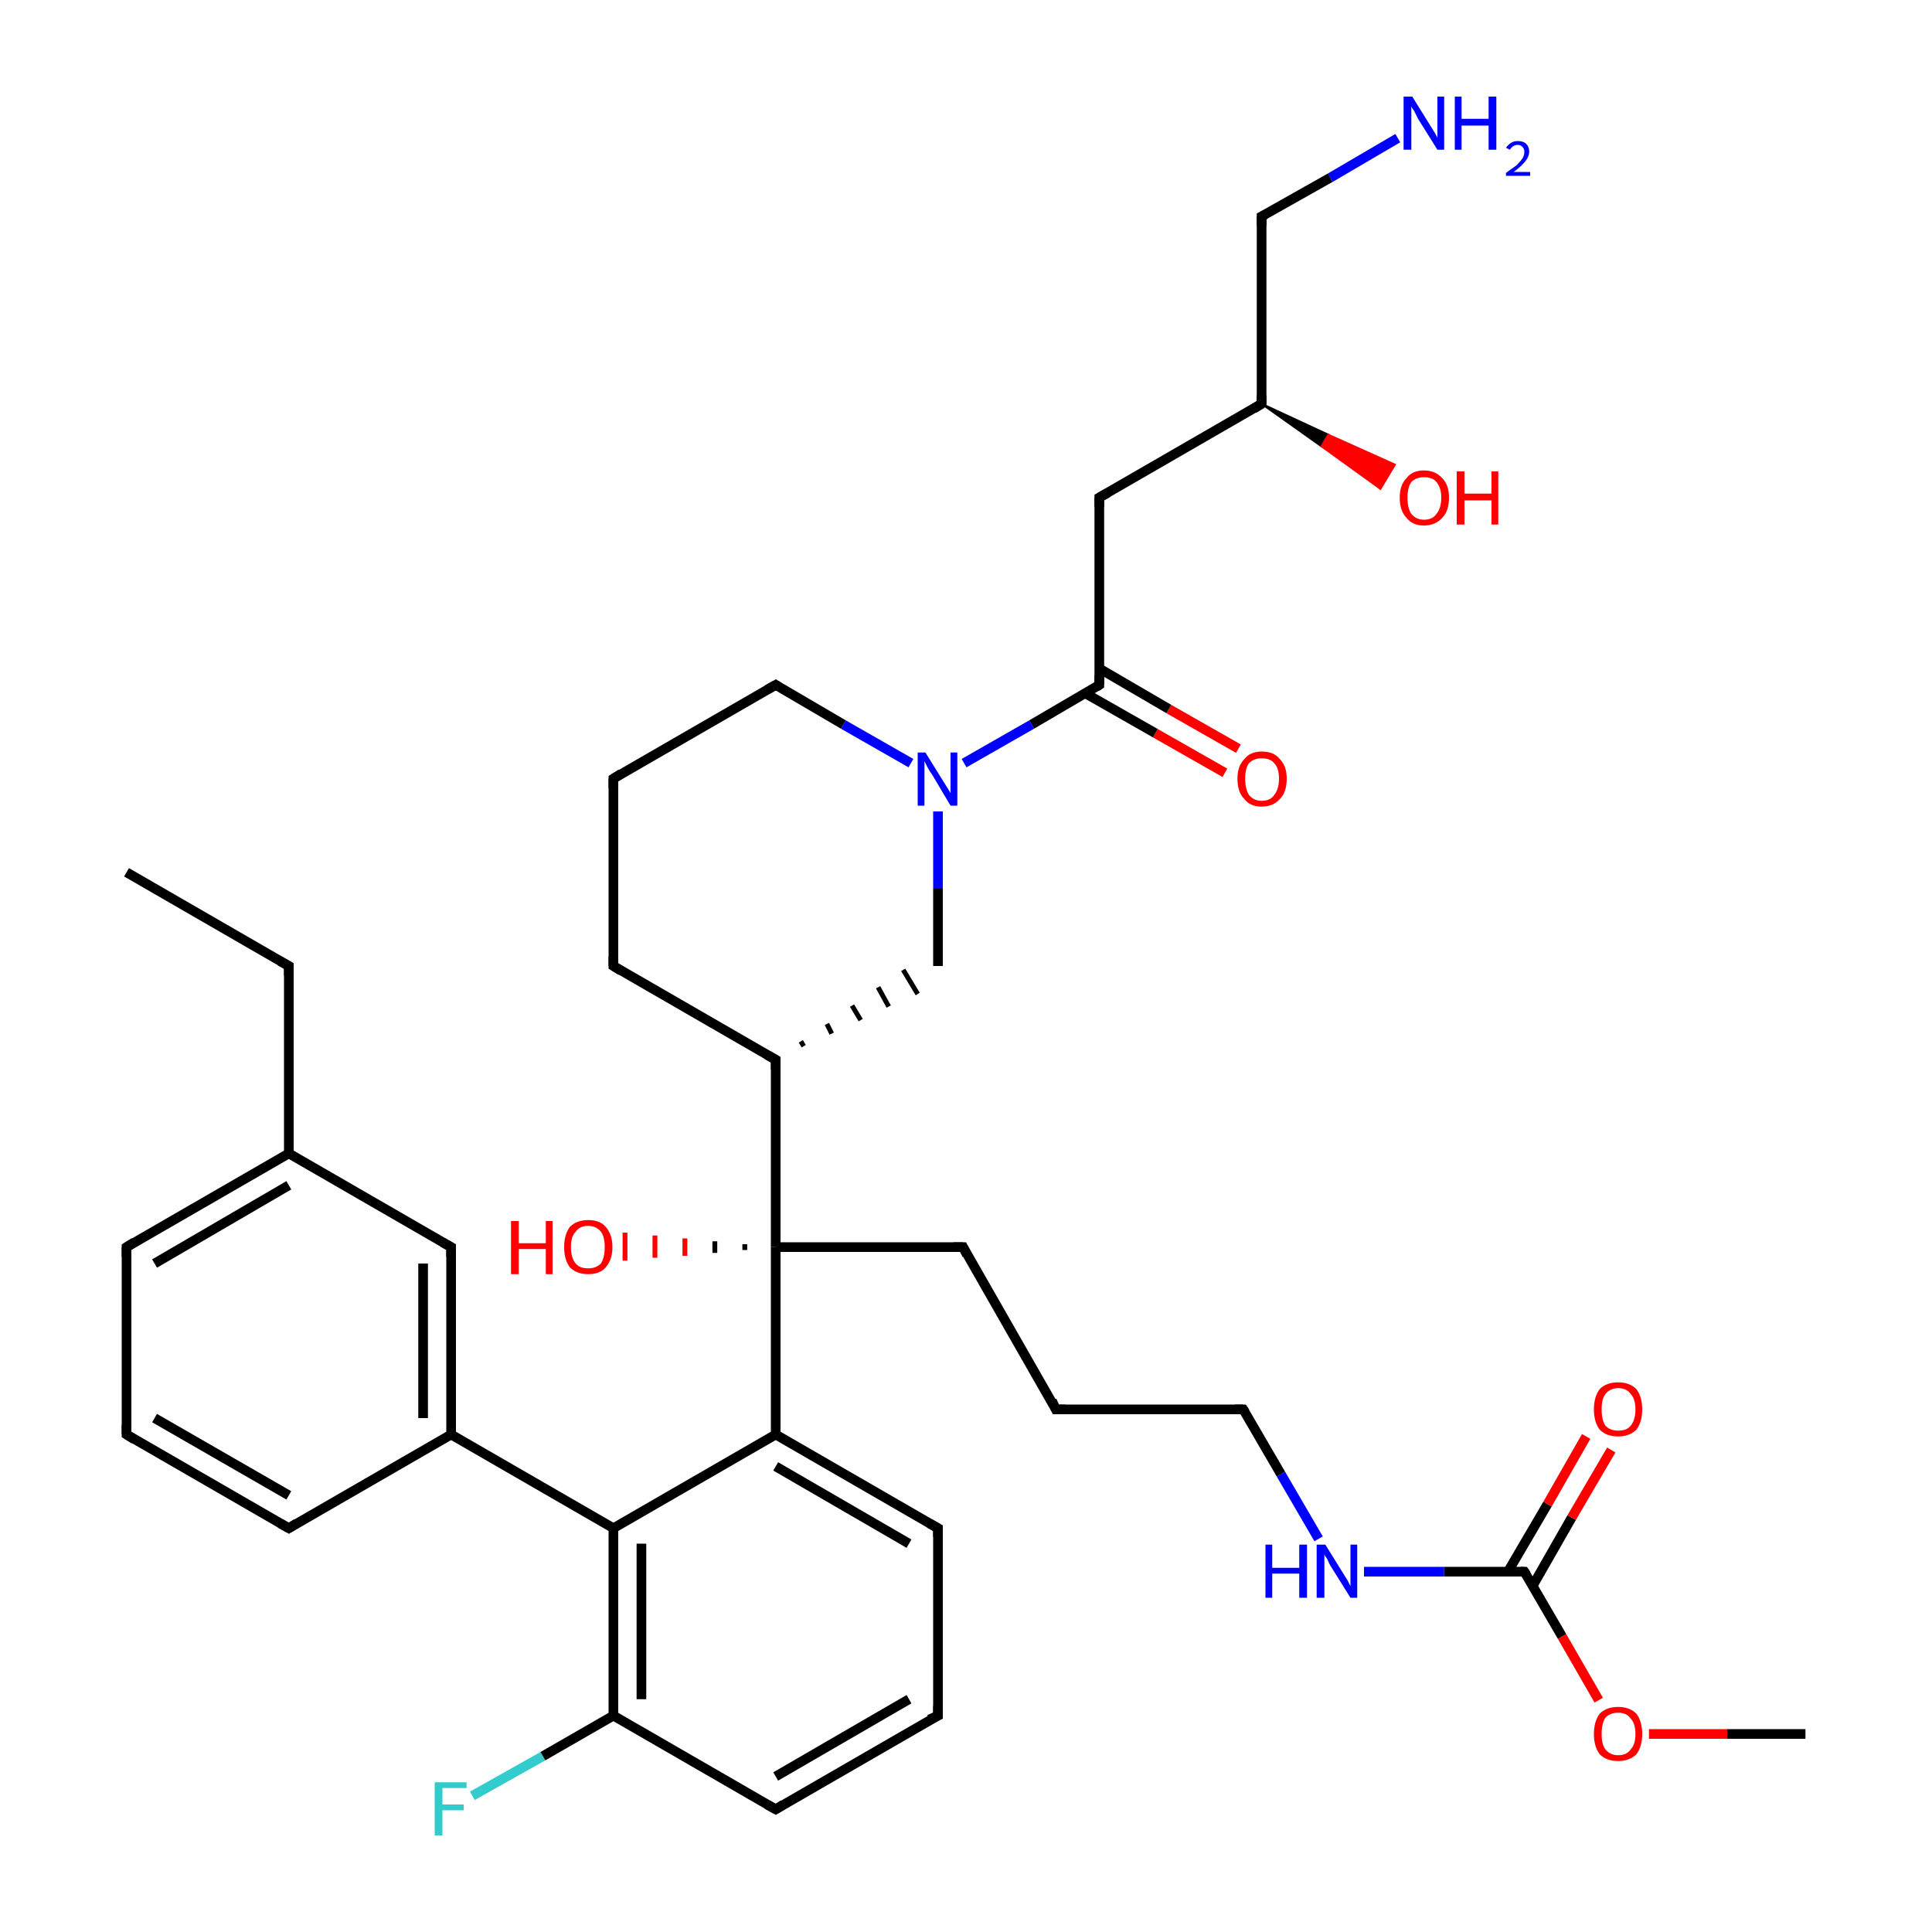<?xml version='1.0' encoding='iso-8859-1'?>
<svg version='1.1' baseProfile='full'
              xmlns='http://www.w3.org/2000/svg'
                      xmlns:rdkit='http://www.rdkit.org/xml'
                      xmlns:xlink='http://www.w3.org/1999/xlink'
                  xml:space='preserve'
width='200px' height='200px' viewBox='0 0 200 200'>
<!-- END OF HEADER -->
<rect style='opacity:1.0;fill:#FFFFFF;stroke:none' width='200.0' height='200.0' x='0.0' y='0.0'> </rect>
<path class='bond-0 atom-37 atom-36' d='M 144.7,14.3 L 137.7,18.4' style='fill:none;fill-rule:evenodd;stroke:#0000FF;stroke-width:1.0px;stroke-linecap:butt;stroke-linejoin:miter;stroke-opacity:1' />
<path class='bond-0 atom-37 atom-36' d='M 137.7,18.4 L 130.6,22.4' style='fill:none;fill-rule:evenodd;stroke:#000000;stroke-width:1.0px;stroke-linecap:butt;stroke-linejoin:miter;stroke-opacity:1' />
<path class='bond-1 atom-36 atom-34' d='M 130.6,22.4 L 130.6,41.8' style='fill:none;fill-rule:evenodd;stroke:#000000;stroke-width:1.0px;stroke-linecap:butt;stroke-linejoin:miter;stroke-opacity:1' />
<path class='bond-2 atom-11 atom-12' d='M 13.1,90.3 L 29.9,100.0' style='fill:none;fill-rule:evenodd;stroke:#000000;stroke-width:1.0px;stroke-linecap:butt;stroke-linejoin:miter;stroke-opacity:1' />
<path class='bond-3 atom-34 atom-35' d='M 130.6,41.8 L 137.5,45.0 L 136.8,46.2 Z' style='fill:#000000;fill-rule:evenodd;fill-opacity:1;stroke:#000000;stroke-width:0.2px;stroke-linecap:butt;stroke-linejoin:miter;stroke-opacity:1;' />
<path class='bond-3 atom-34 atom-35' d='M 137.5,45.0 L 142.9,50.6 L 144.4,48.1 Z' style='fill:#FF0000;fill-rule:evenodd;fill-opacity:1;stroke:#FF0000;stroke-width:0.2px;stroke-linecap:butt;stroke-linejoin:miter;stroke-opacity:1;' />
<path class='bond-3 atom-34 atom-35' d='M 137.5,45.0 L 136.8,46.2 L 142.9,50.6 Z' style='fill:#FF0000;fill-rule:evenodd;fill-opacity:1;stroke:#FF0000;stroke-width:0.2px;stroke-linecap:butt;stroke-linejoin:miter;stroke-opacity:1;' />
<path class='bond-4 atom-34 atom-33' d='M 130.6,41.8 L 113.8,51.5' style='fill:none;fill-rule:evenodd;stroke:#000000;stroke-width:1.0px;stroke-linecap:butt;stroke-linejoin:miter;stroke-opacity:1' />
<path class='bond-5 atom-12 atom-13' d='M 29.9,100.0 L 29.9,119.4' style='fill:none;fill-rule:evenodd;stroke:#000000;stroke-width:1.0px;stroke-linecap:butt;stroke-linejoin:miter;stroke-opacity:1' />
<path class='bond-6 atom-14 atom-13' d='M 13.1,129.1 L 29.9,119.4' style='fill:none;fill-rule:evenodd;stroke:#000000;stroke-width:1.0px;stroke-linecap:butt;stroke-linejoin:miter;stroke-opacity:1' />
<path class='bond-6 atom-14 atom-13' d='M 16.0,130.8 L 29.9,122.7' style='fill:none;fill-rule:evenodd;stroke:#000000;stroke-width:1.0px;stroke-linecap:butt;stroke-linejoin:miter;stroke-opacity:1' />
<path class='bond-7 atom-14 atom-15' d='M 13.1,129.1 L 13.1,148.5' style='fill:none;fill-rule:evenodd;stroke:#000000;stroke-width:1.0px;stroke-linecap:butt;stroke-linejoin:miter;stroke-opacity:1' />
<path class='bond-8 atom-33 atom-31' d='M 113.8,51.5 L 113.8,70.9' style='fill:none;fill-rule:evenodd;stroke:#000000;stroke-width:1.0px;stroke-linecap:butt;stroke-linejoin:miter;stroke-opacity:1' />
<path class='bond-9 atom-13 atom-18' d='M 29.9,119.4 L 46.7,129.1' style='fill:none;fill-rule:evenodd;stroke:#000000;stroke-width:1.0px;stroke-linecap:butt;stroke-linejoin:miter;stroke-opacity:1' />
<path class='bond-10 atom-32 atom-31' d='M 126.8,80.0 L 119.6,75.9' style='fill:none;fill-rule:evenodd;stroke:#FF0000;stroke-width:1.0px;stroke-linecap:butt;stroke-linejoin:miter;stroke-opacity:1' />
<path class='bond-10 atom-32 atom-31' d='M 119.6,75.9 L 112.4,71.8' style='fill:none;fill-rule:evenodd;stroke:#000000;stroke-width:1.0px;stroke-linecap:butt;stroke-linejoin:miter;stroke-opacity:1' />
<path class='bond-10 atom-32 atom-31' d='M 128.2,77.5 L 121.0,73.4' style='fill:none;fill-rule:evenodd;stroke:#FF0000;stroke-width:1.0px;stroke-linecap:butt;stroke-linejoin:miter;stroke-opacity:1' />
<path class='bond-10 atom-32 atom-31' d='M 121.0,73.4 L 113.8,69.2' style='fill:none;fill-rule:evenodd;stroke:#000000;stroke-width:1.0px;stroke-linecap:butt;stroke-linejoin:miter;stroke-opacity:1' />
<path class='bond-11 atom-15 atom-16' d='M 13.1,148.5 L 29.9,158.2' style='fill:none;fill-rule:evenodd;stroke:#000000;stroke-width:1.0px;stroke-linecap:butt;stroke-linejoin:miter;stroke-opacity:1' />
<path class='bond-11 atom-15 atom-16' d='M 16.0,146.8 L 29.9,154.8' style='fill:none;fill-rule:evenodd;stroke:#000000;stroke-width:1.0px;stroke-linecap:butt;stroke-linejoin:miter;stroke-opacity:1' />
<path class='bond-12 atom-31 atom-29' d='M 113.8,70.9 L 106.8,75.0' style='fill:none;fill-rule:evenodd;stroke:#000000;stroke-width:1.0px;stroke-linecap:butt;stroke-linejoin:miter;stroke-opacity:1' />
<path class='bond-12 atom-31 atom-29' d='M 106.8,75.0 L 99.8,79.0' style='fill:none;fill-rule:evenodd;stroke:#0000FF;stroke-width:1.0px;stroke-linecap:butt;stroke-linejoin:miter;stroke-opacity:1' />
<path class='bond-13 atom-18 atom-17' d='M 46.7,129.1 L 46.7,148.5' style='fill:none;fill-rule:evenodd;stroke:#000000;stroke-width:1.0px;stroke-linecap:butt;stroke-linejoin:miter;stroke-opacity:1' />
<path class='bond-13 atom-18 atom-17' d='M 43.8,130.8 L 43.8,146.8' style='fill:none;fill-rule:evenodd;stroke:#000000;stroke-width:1.0px;stroke-linecap:butt;stroke-linejoin:miter;stroke-opacity:1' />
<path class='bond-14 atom-16 atom-17' d='M 29.9,158.2 L 46.7,148.5' style='fill:none;fill-rule:evenodd;stroke:#000000;stroke-width:1.0px;stroke-linecap:butt;stroke-linejoin:miter;stroke-opacity:1' />
<path class='bond-15 atom-29 atom-28' d='M 94.3,79.0 L 87.3,75.0' style='fill:none;fill-rule:evenodd;stroke:#0000FF;stroke-width:1.0px;stroke-linecap:butt;stroke-linejoin:miter;stroke-opacity:1' />
<path class='bond-15 atom-29 atom-28' d='M 87.3,75.0 L 80.3,70.9' style='fill:none;fill-rule:evenodd;stroke:#000000;stroke-width:1.0px;stroke-linecap:butt;stroke-linejoin:miter;stroke-opacity:1' />
<path class='bond-16 atom-29 atom-30' d='M 97.1,84.0 L 97.1,92.0' style='fill:none;fill-rule:evenodd;stroke:#0000FF;stroke-width:1.0px;stroke-linecap:butt;stroke-linejoin:miter;stroke-opacity:1' />
<path class='bond-16 atom-29 atom-30' d='M 97.1,92.0 L 97.1,100.0' style='fill:none;fill-rule:evenodd;stroke:#000000;stroke-width:1.0px;stroke-linecap:butt;stroke-linejoin:miter;stroke-opacity:1' />
<path class='bond-17 atom-8 atom-22' d='M 136.5,159.3 L 132.6,152.6' style='fill:none;fill-rule:evenodd;stroke:#0000FF;stroke-width:1.0px;stroke-linecap:butt;stroke-linejoin:miter;stroke-opacity:1' />
<path class='bond-17 atom-8 atom-22' d='M 132.6,152.6 L 128.7,145.9' style='fill:none;fill-rule:evenodd;stroke:#000000;stroke-width:1.0px;stroke-linecap:butt;stroke-linejoin:miter;stroke-opacity:1' />
<path class='bond-18 atom-8 atom-23' d='M 141.2,162.7 L 149.5,162.7' style='fill:none;fill-rule:evenodd;stroke:#0000FF;stroke-width:1.0px;stroke-linecap:butt;stroke-linejoin:miter;stroke-opacity:1' />
<path class='bond-18 atom-8 atom-23' d='M 149.5,162.7 L 157.8,162.7' style='fill:none;fill-rule:evenodd;stroke:#000000;stroke-width:1.0px;stroke-linecap:butt;stroke-linejoin:miter;stroke-opacity:1' />
<path class='bond-19 atom-17 atom-19' d='M 46.7,148.5 L 63.5,158.2' style='fill:none;fill-rule:evenodd;stroke:#000000;stroke-width:1.0px;stroke-linecap:butt;stroke-linejoin:miter;stroke-opacity:1' />
<path class='bond-20 atom-22 atom-7' d='M 128.7,145.9 L 109.3,145.9' style='fill:none;fill-rule:evenodd;stroke:#000000;stroke-width:1.0px;stroke-linecap:butt;stroke-linejoin:miter;stroke-opacity:1' />
<path class='bond-21 atom-10 atom-23' d='M 165.5,176.0 L 161.7,169.4' style='fill:none;fill-rule:evenodd;stroke:#FF0000;stroke-width:1.0px;stroke-linecap:butt;stroke-linejoin:miter;stroke-opacity:1' />
<path class='bond-21 atom-10 atom-23' d='M 161.7,169.4 L 157.8,162.7' style='fill:none;fill-rule:evenodd;stroke:#000000;stroke-width:1.0px;stroke-linecap:butt;stroke-linejoin:miter;stroke-opacity:1' />
<path class='bond-22 atom-10 atom-24' d='M 170.7,179.5 L 178.8,179.5' style='fill:none;fill-rule:evenodd;stroke:#FF0000;stroke-width:1.0px;stroke-linecap:butt;stroke-linejoin:miter;stroke-opacity:1' />
<path class='bond-22 atom-10 atom-24' d='M 178.8,179.5 L 186.9,179.5' style='fill:none;fill-rule:evenodd;stroke:#000000;stroke-width:1.0px;stroke-linecap:butt;stroke-linejoin:miter;stroke-opacity:1' />
<path class='bond-23 atom-23 atom-9' d='M 158.7,164.1 L 162.7,157.1' style='fill:none;fill-rule:evenodd;stroke:#000000;stroke-width:1.0px;stroke-linecap:butt;stroke-linejoin:miter;stroke-opacity:1' />
<path class='bond-23 atom-23 atom-9' d='M 162.7,157.1 L 166.8,150.1' style='fill:none;fill-rule:evenodd;stroke:#FF0000;stroke-width:1.0px;stroke-linecap:butt;stroke-linejoin:miter;stroke-opacity:1' />
<path class='bond-23 atom-23 atom-9' d='M 156.1,162.7 L 160.2,155.7' style='fill:none;fill-rule:evenodd;stroke:#000000;stroke-width:1.0px;stroke-linecap:butt;stroke-linejoin:miter;stroke-opacity:1' />
<path class='bond-23 atom-23 atom-9' d='M 160.2,155.7 L 164.2,148.7' style='fill:none;fill-rule:evenodd;stroke:#FF0000;stroke-width:1.0px;stroke-linecap:butt;stroke-linejoin:miter;stroke-opacity:1' />
<path class='bond-24 atom-28 atom-27' d='M 80.3,70.9 L 63.5,80.6' style='fill:none;fill-rule:evenodd;stroke:#000000;stroke-width:1.0px;stroke-linecap:butt;stroke-linejoin:miter;stroke-opacity:1' />
<path class='bond-25 atom-25 atom-30' d='M 83.2,108.3 L 82.9,107.8' style='fill:none;fill-rule:evenodd;stroke:#000000;stroke-width:0.5px;stroke-linecap:butt;stroke-linejoin:miter;stroke-opacity:1' />
<path class='bond-25 atom-25 atom-30' d='M 86.1,107.0 L 85.6,106.0' style='fill:none;fill-rule:evenodd;stroke:#000000;stroke-width:0.5px;stroke-linecap:butt;stroke-linejoin:miter;stroke-opacity:1' />
<path class='bond-25 atom-25 atom-30' d='M 89.1,105.6 L 88.2,104.1' style='fill:none;fill-rule:evenodd;stroke:#000000;stroke-width:0.5px;stroke-linecap:butt;stroke-linejoin:miter;stroke-opacity:1' />
<path class='bond-25 atom-25 atom-30' d='M 92.0,104.2 L 90.9,102.2' style='fill:none;fill-rule:evenodd;stroke:#000000;stroke-width:0.5px;stroke-linecap:butt;stroke-linejoin:miter;stroke-opacity:1' />
<path class='bond-25 atom-25 atom-30' d='M 95.0,102.9 L 93.5,100.4' style='fill:none;fill-rule:evenodd;stroke:#000000;stroke-width:0.5px;stroke-linecap:butt;stroke-linejoin:miter;stroke-opacity:1' />
<path class='bond-26 atom-6 atom-7' d='M 99.7,129.1 L 109.3,145.9' style='fill:none;fill-rule:evenodd;stroke:#000000;stroke-width:1.0px;stroke-linecap:butt;stroke-linejoin:miter;stroke-opacity:1' />
<path class='bond-27 atom-6 atom-5' d='M 99.7,129.1 L 80.3,129.1' style='fill:none;fill-rule:evenodd;stroke:#000000;stroke-width:1.0px;stroke-linecap:butt;stroke-linejoin:miter;stroke-opacity:1' />
<path class='bond-28 atom-25 atom-5' d='M 80.3,109.7 L 80.3,129.1' style='fill:none;fill-rule:evenodd;stroke:#000000;stroke-width:1.0px;stroke-linecap:butt;stroke-linejoin:miter;stroke-opacity:1' />
<path class='bond-29 atom-25 atom-26' d='M 80.3,109.7 L 63.5,100.0' style='fill:none;fill-rule:evenodd;stroke:#000000;stroke-width:1.0px;stroke-linecap:butt;stroke-linejoin:miter;stroke-opacity:1' />
<path class='bond-30 atom-27 atom-26' d='M 63.5,80.6 L 63.5,100.0' style='fill:none;fill-rule:evenodd;stroke:#000000;stroke-width:1.0px;stroke-linecap:butt;stroke-linejoin:miter;stroke-opacity:1' />
<path class='bond-31 atom-20 atom-0' d='M 48.9,185.9 L 56.2,181.8' style='fill:none;fill-rule:evenodd;stroke:#33CCCC;stroke-width:1.0px;stroke-linecap:butt;stroke-linejoin:miter;stroke-opacity:1' />
<path class='bond-31 atom-20 atom-0' d='M 56.2,181.8 L 63.5,177.6' style='fill:none;fill-rule:evenodd;stroke:#000000;stroke-width:1.0px;stroke-linecap:butt;stroke-linejoin:miter;stroke-opacity:1' />
<path class='bond-32 atom-19 atom-0' d='M 63.5,158.2 L 63.5,177.6' style='fill:none;fill-rule:evenodd;stroke:#000000;stroke-width:1.0px;stroke-linecap:butt;stroke-linejoin:miter;stroke-opacity:1' />
<path class='bond-32 atom-19 atom-0' d='M 66.4,159.8 L 66.4,175.9' style='fill:none;fill-rule:evenodd;stroke:#000000;stroke-width:1.0px;stroke-linecap:butt;stroke-linejoin:miter;stroke-opacity:1' />
<path class='bond-33 atom-19 atom-4' d='M 63.5,158.2 L 80.3,148.5' style='fill:none;fill-rule:evenodd;stroke:#000000;stroke-width:1.0px;stroke-linecap:butt;stroke-linejoin:miter;stroke-opacity:1' />
<path class='bond-34 atom-5 atom-4' d='M 80.3,129.1 L 80.3,148.5' style='fill:none;fill-rule:evenodd;stroke:#000000;stroke-width:1.0px;stroke-linecap:butt;stroke-linejoin:miter;stroke-opacity:1' />
<path class='bond-35 atom-5 atom-21' d='M 77.1,129.4 L 77.1,128.8' style='fill:none;fill-rule:evenodd;stroke:#000000;stroke-width:0.5px;stroke-linecap:butt;stroke-linejoin:miter;stroke-opacity:1' />
<path class='bond-35 atom-5 atom-21' d='M 74.0,129.7 L 74.0,128.5' style='fill:none;fill-rule:evenodd;stroke:#000000;stroke-width:0.5px;stroke-linecap:butt;stroke-linejoin:miter;stroke-opacity:1' />
<path class='bond-35 atom-5 atom-21' d='M 70.9,130.0 L 70.9,128.2' style='fill:none;fill-rule:evenodd;stroke:#FF0000;stroke-width:0.5px;stroke-linecap:butt;stroke-linejoin:miter;stroke-opacity:1' />
<path class='bond-35 atom-5 atom-21' d='M 67.8,130.2 L 67.8,127.9' style='fill:none;fill-rule:evenodd;stroke:#FF0000;stroke-width:0.5px;stroke-linecap:butt;stroke-linejoin:miter;stroke-opacity:1' />
<path class='bond-35 atom-5 atom-21' d='M 64.7,130.5 L 64.7,127.6' style='fill:none;fill-rule:evenodd;stroke:#FF0000;stroke-width:0.5px;stroke-linecap:butt;stroke-linejoin:miter;stroke-opacity:1' />
<path class='bond-36 atom-0 atom-1' d='M 63.5,177.6 L 80.3,187.3' style='fill:none;fill-rule:evenodd;stroke:#000000;stroke-width:1.0px;stroke-linecap:butt;stroke-linejoin:miter;stroke-opacity:1' />
<path class='bond-37 atom-4 atom-3' d='M 80.3,148.5 L 97.1,158.2' style='fill:none;fill-rule:evenodd;stroke:#000000;stroke-width:1.0px;stroke-linecap:butt;stroke-linejoin:miter;stroke-opacity:1' />
<path class='bond-37 atom-4 atom-3' d='M 80.3,151.8 L 94.1,159.8' style='fill:none;fill-rule:evenodd;stroke:#000000;stroke-width:1.0px;stroke-linecap:butt;stroke-linejoin:miter;stroke-opacity:1' />
<path class='bond-38 atom-1 atom-2' d='M 80.3,187.3 L 97.1,177.6' style='fill:none;fill-rule:evenodd;stroke:#000000;stroke-width:1.0px;stroke-linecap:butt;stroke-linejoin:miter;stroke-opacity:1' />
<path class='bond-38 atom-1 atom-2' d='M 80.3,183.9 L 94.1,175.9' style='fill:none;fill-rule:evenodd;stroke:#000000;stroke-width:1.0px;stroke-linecap:butt;stroke-linejoin:miter;stroke-opacity:1' />
<path class='bond-39 atom-3 atom-2' d='M 97.1,158.2 L 97.1,177.6' style='fill:none;fill-rule:evenodd;stroke:#000000;stroke-width:1.0px;stroke-linecap:butt;stroke-linejoin:miter;stroke-opacity:1' />
<path d='M 79.4,186.8 L 80.3,187.3 L 81.1,186.8' style='fill:none;stroke:#000000;stroke-width:1.0px;stroke-linecap:butt;stroke-linejoin:miter;stroke-opacity:1;' />
<path d='M 96.2,178.0 L 97.1,177.6 L 97.1,176.6' style='fill:none;stroke:#000000;stroke-width:1.0px;stroke-linecap:butt;stroke-linejoin:miter;stroke-opacity:1;' />
<path d='M 96.2,157.7 L 97.1,158.2 L 97.1,159.1' style='fill:none;stroke:#000000;stroke-width:1.0px;stroke-linecap:butt;stroke-linejoin:miter;stroke-opacity:1;' />
<path d='M 100.1,129.9 L 99.7,129.1 L 98.7,129.1' style='fill:none;stroke:#000000;stroke-width:1.0px;stroke-linecap:butt;stroke-linejoin:miter;stroke-opacity:1;' />
<path d='M 110.3,145.9 L 109.3,145.9 L 108.9,145.0' style='fill:none;stroke:#000000;stroke-width:1.0px;stroke-linecap:butt;stroke-linejoin:miter;stroke-opacity:1;' />
<path d='M 29.0,99.5 L 29.9,100.0 L 29.9,101.0' style='fill:none;stroke:#000000;stroke-width:1.0px;stroke-linecap:butt;stroke-linejoin:miter;stroke-opacity:1;' />
<path d='M 13.9,128.6 L 13.1,129.1 L 13.1,130.1' style='fill:none;stroke:#000000;stroke-width:1.0px;stroke-linecap:butt;stroke-linejoin:miter;stroke-opacity:1;' />
<path d='M 13.1,147.5 L 13.1,148.5 L 13.9,149.0' style='fill:none;stroke:#000000;stroke-width:1.0px;stroke-linecap:butt;stroke-linejoin:miter;stroke-opacity:1;' />
<path d='M 29.0,157.7 L 29.9,158.2 L 30.7,157.7' style='fill:none;stroke:#000000;stroke-width:1.0px;stroke-linecap:butt;stroke-linejoin:miter;stroke-opacity:1;' />
<path d='M 45.8,128.6 L 46.7,129.1 L 46.7,130.1' style='fill:none;stroke:#000000;stroke-width:1.0px;stroke-linecap:butt;stroke-linejoin:miter;stroke-opacity:1;' />
<path d='M 128.9,146.2 L 128.7,145.9 L 127.8,145.9' style='fill:none;stroke:#000000;stroke-width:1.0px;stroke-linecap:butt;stroke-linejoin:miter;stroke-opacity:1;' />
<path d='M 157.4,162.7 L 157.8,162.7 L 158.0,163.0' style='fill:none;stroke:#000000;stroke-width:1.0px;stroke-linecap:butt;stroke-linejoin:miter;stroke-opacity:1;' />
<path d='M 80.3,110.7 L 80.3,109.7 L 79.4,109.2' style='fill:none;stroke:#000000;stroke-width:1.0px;stroke-linecap:butt;stroke-linejoin:miter;stroke-opacity:1;' />
<path d='M 64.3,100.5 L 63.5,100.0 L 63.5,99.0' style='fill:none;stroke:#000000;stroke-width:1.0px;stroke-linecap:butt;stroke-linejoin:miter;stroke-opacity:1;' />
<path d='M 64.3,80.1 L 63.5,80.6 L 63.5,81.6' style='fill:none;stroke:#000000;stroke-width:1.0px;stroke-linecap:butt;stroke-linejoin:miter;stroke-opacity:1;' />
<path d='M 80.6,71.1 L 80.3,70.9 L 79.4,71.4' style='fill:none;stroke:#000000;stroke-width:1.0px;stroke-linecap:butt;stroke-linejoin:miter;stroke-opacity:1;' />
<path d='M 113.8,69.9 L 113.8,70.9 L 113.5,71.1' style='fill:none;stroke:#000000;stroke-width:1.0px;stroke-linecap:butt;stroke-linejoin:miter;stroke-opacity:1;' />
<path d='M 114.7,51.0 L 113.8,51.5 L 113.8,52.5' style='fill:none;stroke:#000000;stroke-width:1.0px;stroke-linecap:butt;stroke-linejoin:miter;stroke-opacity:1;' />
<path d='M 130.6,40.9 L 130.6,41.8 L 129.8,42.3' style='fill:none;stroke:#000000;stroke-width:1.0px;stroke-linecap:butt;stroke-linejoin:miter;stroke-opacity:1;' />
<path d='M 131.0,22.2 L 130.6,22.4 L 130.6,23.4' style='fill:none;stroke:#000000;stroke-width:1.0px;stroke-linecap:butt;stroke-linejoin:miter;stroke-opacity:1;' />
<path class='atom-8' d='M 131.0 159.9
L 131.7 159.9
L 131.7 162.3
L 134.5 162.3
L 134.5 159.9
L 135.3 159.9
L 135.3 165.4
L 134.5 165.4
L 134.5 162.9
L 131.7 162.9
L 131.7 165.4
L 131.0 165.4
L 131.0 159.9
' fill='#0000FF'/>
<path class='atom-8' d='M 137.2 159.9
L 139.0 162.8
Q 139.2 163.1, 139.5 163.6
Q 139.8 164.2, 139.8 164.2
L 139.8 159.9
L 140.5 159.9
L 140.5 165.4
L 139.8 165.4
L 137.8 162.2
Q 137.6 161.9, 137.4 161.4
Q 137.1 161.0, 137.1 160.9
L 137.1 165.4
L 136.3 165.4
L 136.3 159.9
L 137.2 159.9
' fill='#0000FF'/>
<path class='atom-9' d='M 165.0 145.9
Q 165.0 144.6, 165.6 143.8
Q 166.3 143.1, 167.5 143.1
Q 168.7 143.1, 169.4 143.8
Q 170.0 144.6, 170.0 145.9
Q 170.0 147.2, 169.4 148.0
Q 168.7 148.7, 167.5 148.7
Q 166.3 148.7, 165.6 148.0
Q 165.0 147.2, 165.0 145.9
M 167.5 148.1
Q 168.4 148.1, 168.8 147.6
Q 169.3 147.0, 169.3 145.9
Q 169.3 144.8, 168.8 144.3
Q 168.4 143.7, 167.5 143.7
Q 166.7 143.7, 166.2 144.3
Q 165.8 144.8, 165.8 145.9
Q 165.8 147.0, 166.2 147.6
Q 166.7 148.1, 167.5 148.1
' fill='#FF0000'/>
<path class='atom-10' d='M 165.0 179.5
Q 165.0 178.2, 165.6 177.4
Q 166.3 176.7, 167.5 176.7
Q 168.7 176.7, 169.4 177.4
Q 170.0 178.2, 170.0 179.5
Q 170.0 180.8, 169.4 181.6
Q 168.7 182.3, 167.5 182.3
Q 166.3 182.3, 165.6 181.6
Q 165.0 180.8, 165.0 179.5
M 167.5 181.7
Q 168.4 181.7, 168.8 181.1
Q 169.3 180.6, 169.3 179.5
Q 169.3 178.4, 168.8 177.9
Q 168.4 177.3, 167.5 177.3
Q 166.7 177.3, 166.2 177.8
Q 165.8 178.4, 165.8 179.5
Q 165.8 180.6, 166.2 181.1
Q 166.7 181.7, 167.5 181.7
' fill='#FF0000'/>
<path class='atom-20' d='M 45.0 184.5
L 48.3 184.5
L 48.3 185.1
L 45.8 185.1
L 45.8 186.8
L 48.0 186.8
L 48.0 187.4
L 45.8 187.4
L 45.8 190.0
L 45.0 190.0
L 45.0 184.5
' fill='#33CCCC'/>
<path class='atom-21' d='M 52.9 126.4
L 53.7 126.4
L 53.7 128.7
L 56.5 128.7
L 56.5 126.4
L 57.2 126.4
L 57.2 131.9
L 56.5 131.9
L 56.5 129.3
L 53.7 129.3
L 53.7 131.9
L 52.9 131.9
L 52.9 126.4
' fill='#FF0000'/>
<path class='atom-21' d='M 58.4 129.1
Q 58.4 127.8, 59.0 127.0
Q 59.7 126.3, 60.9 126.3
Q 62.1 126.3, 62.7 127.0
Q 63.4 127.8, 63.4 129.1
Q 63.4 130.4, 62.7 131.2
Q 62.1 131.9, 60.9 131.9
Q 59.7 131.9, 59.0 131.2
Q 58.4 130.4, 58.4 129.1
M 60.9 131.3
Q 61.7 131.3, 62.2 130.8
Q 62.6 130.2, 62.6 129.1
Q 62.6 128.0, 62.2 127.5
Q 61.7 126.9, 60.9 126.9
Q 60.0 126.9, 59.6 127.5
Q 59.1 128.0, 59.1 129.1
Q 59.1 130.2, 59.6 130.8
Q 60.0 131.3, 60.9 131.3
' fill='#FF0000'/>
<path class='atom-29' d='M 95.8 77.9
L 97.6 80.8
Q 97.8 81.1, 98.1 81.6
Q 98.4 82.1, 98.4 82.1
L 98.4 77.9
L 99.1 77.9
L 99.1 83.4
L 98.4 83.4
L 96.5 80.2
Q 96.2 79.8, 96.0 79.4
Q 95.8 79.0, 95.7 78.8
L 95.7 83.4
L 95.0 83.4
L 95.0 77.9
L 95.8 77.9
' fill='#0000FF'/>
<path class='atom-32' d='M 128.1 80.6
Q 128.1 79.3, 128.8 78.6
Q 129.4 77.8, 130.6 77.8
Q 131.9 77.8, 132.5 78.6
Q 133.2 79.3, 133.2 80.6
Q 133.2 82.0, 132.5 82.7
Q 131.8 83.5, 130.6 83.5
Q 129.4 83.5, 128.8 82.7
Q 128.1 82.0, 128.1 80.6
M 130.6 82.9
Q 131.5 82.9, 131.9 82.3
Q 132.4 81.7, 132.4 80.6
Q 132.4 79.5, 131.9 79.0
Q 131.5 78.5, 130.6 78.5
Q 129.8 78.5, 129.3 79.0
Q 128.9 79.5, 128.9 80.6
Q 128.9 81.7, 129.3 82.3
Q 129.8 82.9, 130.6 82.9
' fill='#FF0000'/>
<path class='atom-35' d='M 144.9 51.5
Q 144.9 50.2, 145.6 49.5
Q 146.2 48.7, 147.4 48.7
Q 148.6 48.7, 149.3 49.5
Q 150.0 50.2, 150.0 51.5
Q 150.0 52.9, 149.3 53.6
Q 148.6 54.4, 147.4 54.4
Q 146.2 54.4, 145.6 53.6
Q 144.9 52.9, 144.9 51.5
M 147.4 53.8
Q 148.3 53.8, 148.7 53.2
Q 149.2 52.6, 149.2 51.5
Q 149.2 50.5, 148.7 49.9
Q 148.3 49.4, 147.4 49.4
Q 146.6 49.4, 146.1 49.9
Q 145.7 50.5, 145.7 51.5
Q 145.7 52.6, 146.1 53.2
Q 146.6 53.8, 147.4 53.8
' fill='#FF0000'/>
<path class='atom-35' d='M 150.8 48.8
L 151.6 48.8
L 151.6 51.1
L 154.4 51.1
L 154.4 48.8
L 155.1 48.8
L 155.1 54.3
L 154.4 54.3
L 154.4 51.8
L 151.6 51.8
L 151.6 54.3
L 150.8 54.3
L 150.8 48.8
' fill='#FF0000'/>
<path class='atom-37' d='M 146.2 10.0
L 148.0 12.9
Q 148.2 13.2, 148.5 13.7
Q 148.8 14.2, 148.8 14.3
L 148.8 10.0
L 149.5 10.0
L 149.5 15.5
L 148.8 15.5
L 146.8 12.3
Q 146.6 11.9, 146.4 11.5
Q 146.1 11.1, 146.1 11.0
L 146.1 15.5
L 145.3 15.5
L 145.3 10.0
L 146.2 10.0
' fill='#0000FF'/>
<path class='atom-37' d='M 150.6 10.0
L 151.3 10.0
L 151.3 12.3
L 154.1 12.3
L 154.1 10.0
L 154.9 10.0
L 154.9 15.5
L 154.1 15.5
L 154.1 13.0
L 151.3 13.0
L 151.3 15.5
L 150.6 15.5
L 150.6 10.0
' fill='#0000FF'/>
<path class='atom-37' d='M 155.9 15.3
Q 156.1 15.0, 156.4 14.8
Q 156.7 14.6, 157.1 14.6
Q 157.7 14.6, 158.0 14.9
Q 158.3 15.2, 158.3 15.7
Q 158.3 16.2, 157.9 16.7
Q 157.5 17.2, 156.7 17.8
L 158.4 17.8
L 158.4 18.2
L 155.9 18.2
L 155.9 17.9
Q 156.6 17.4, 157.0 17.1
Q 157.4 16.7, 157.6 16.4
Q 157.8 16.1, 157.8 15.7
Q 157.8 15.4, 157.6 15.2
Q 157.4 15.0, 157.1 15.0
Q 156.9 15.0, 156.7 15.1
Q 156.5 15.2, 156.3 15.5
L 155.9 15.3
' fill='#0000FF'/>
</svg>
